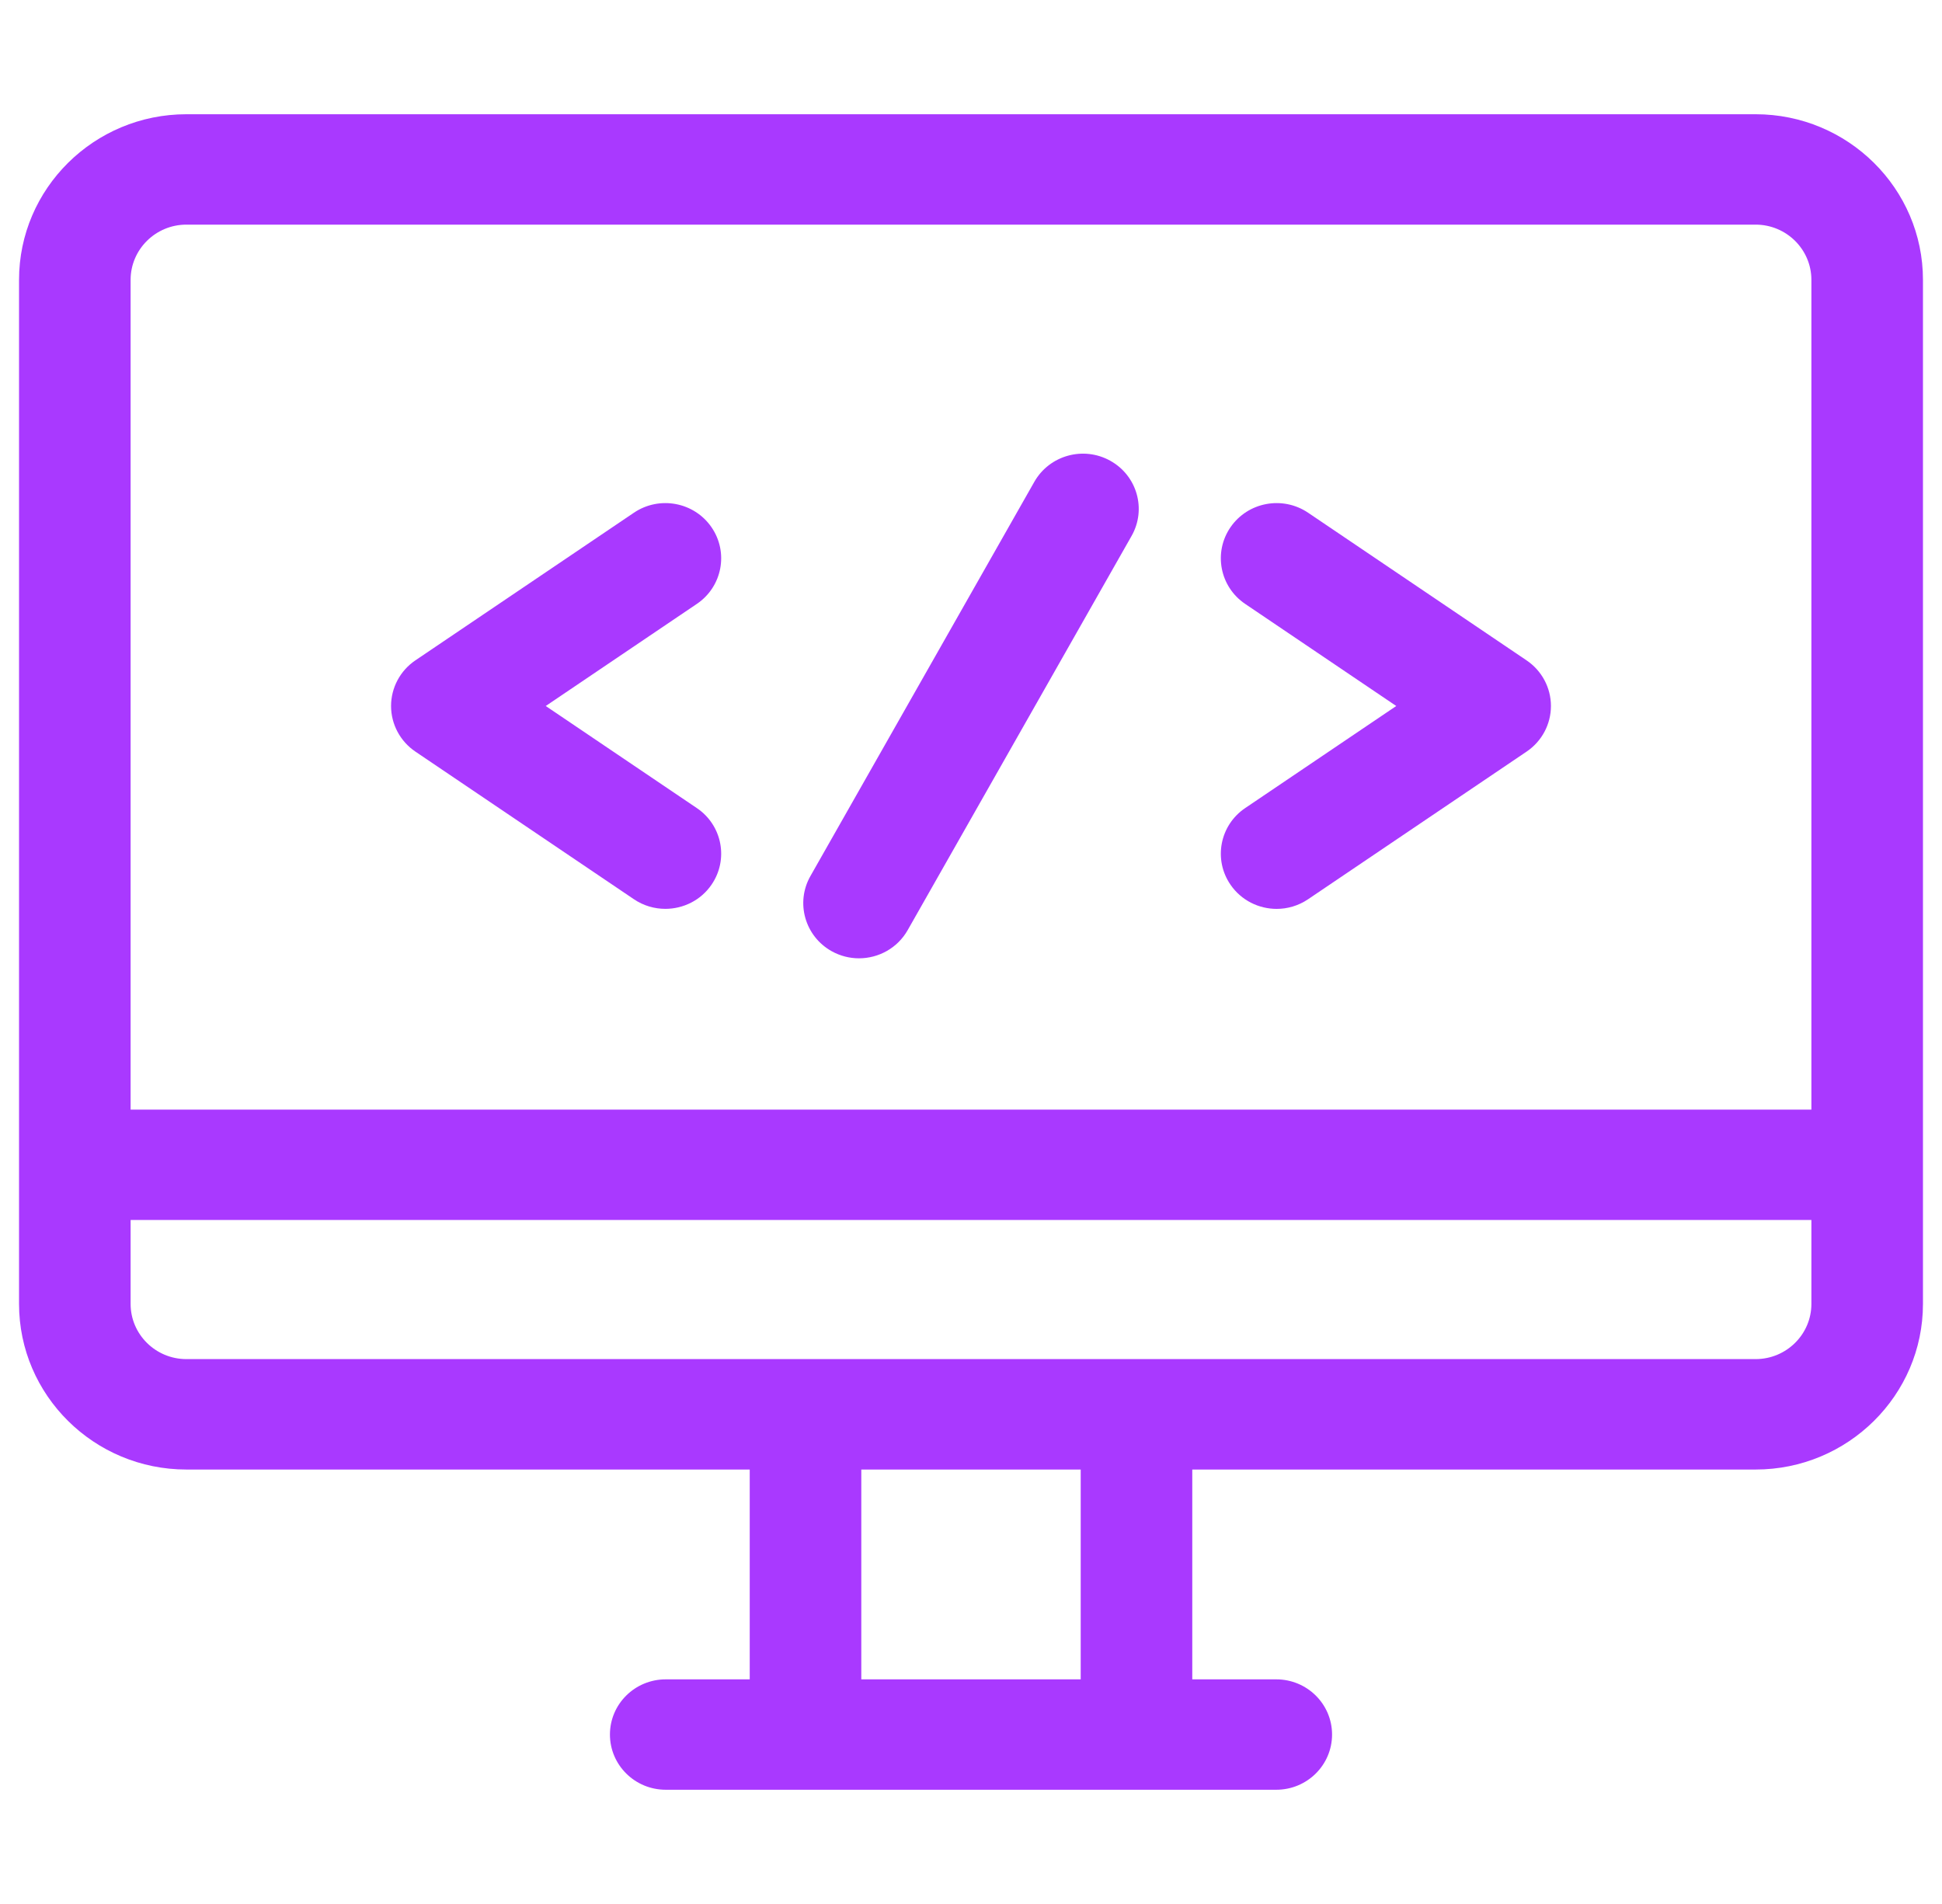 <?xml version="1.0" encoding="UTF-8"?> <svg xmlns="http://www.w3.org/2000/svg" width="51" height="50" viewBox="0 0 51 50" fill="none"> <path d="M46.105 3H4.895C2.471 3 0.5 4.951 0.5 7.349V34.242C0.5 36.64 2.471 38.591 4.895 38.591H19.689V44.101H17.483C16.674 44.101 16.018 44.75 16.018 45.55C16.018 46.351 16.674 47 17.483 47H33.517C34.326 47 34.982 46.351 34.982 45.55C34.982 44.75 34.326 44.101 33.517 44.101H31.311V38.591H46.105C48.529 38.591 50.5 36.64 50.5 34.242V7.349C50.5 4.951 48.529 3 46.105 3ZM28.381 44.101H22.619V38.591H28.381V44.101ZM47.57 34.242C47.57 35.041 46.913 35.691 46.105 35.691H4.895C4.087 35.691 3.43 35.041 3.43 34.242V32.038H47.57V34.242ZM47.57 29.139H3.43V7.349C3.43 6.55 4.087 5.899 4.895 5.899H46.105C46.913 5.899 47.57 6.55 47.57 7.349V29.139Z" fill="#A939FF"></path> <path d="M18.3 21.221L14.332 18.54L18.3 15.859C18.969 15.407 19.14 14.505 18.684 13.844C18.228 13.183 17.317 13.013 16.648 13.464L10.908 17.342C10.509 17.612 10.27 18.061 10.27 18.54C10.27 19.018 10.509 19.467 10.908 19.737L16.648 23.615C16.901 23.786 17.189 23.867 17.473 23.867C17.941 23.867 18.401 23.646 18.684 23.235C19.14 22.574 18.969 21.672 18.3 21.221Z" fill="#A939FF"></path> <path d="M40.092 17.343L34.352 13.464C33.683 13.013 32.772 13.183 32.316 13.844C31.86 14.505 32.032 15.408 32.7 15.859L36.668 18.54L32.7 21.221C32.032 21.672 31.86 22.574 32.316 23.235C32.599 23.646 33.059 23.868 33.527 23.868C33.811 23.868 34.099 23.786 34.352 23.615L40.092 19.737C40.491 19.467 40.73 19.019 40.73 18.54C40.73 18.061 40.491 17.613 40.092 17.343Z" fill="#A939FF"></path> <path d="M29.158 12.1C28.453 11.707 27.56 11.955 27.163 12.653L21.283 23.006C20.887 23.703 21.137 24.587 21.842 24.98C22.069 25.106 22.315 25.166 22.558 25.166C23.071 25.166 23.568 24.9 23.837 24.426L29.717 14.074C30.114 13.376 29.863 12.492 29.158 12.1Z" fill="#A939FF"></path> </svg> 